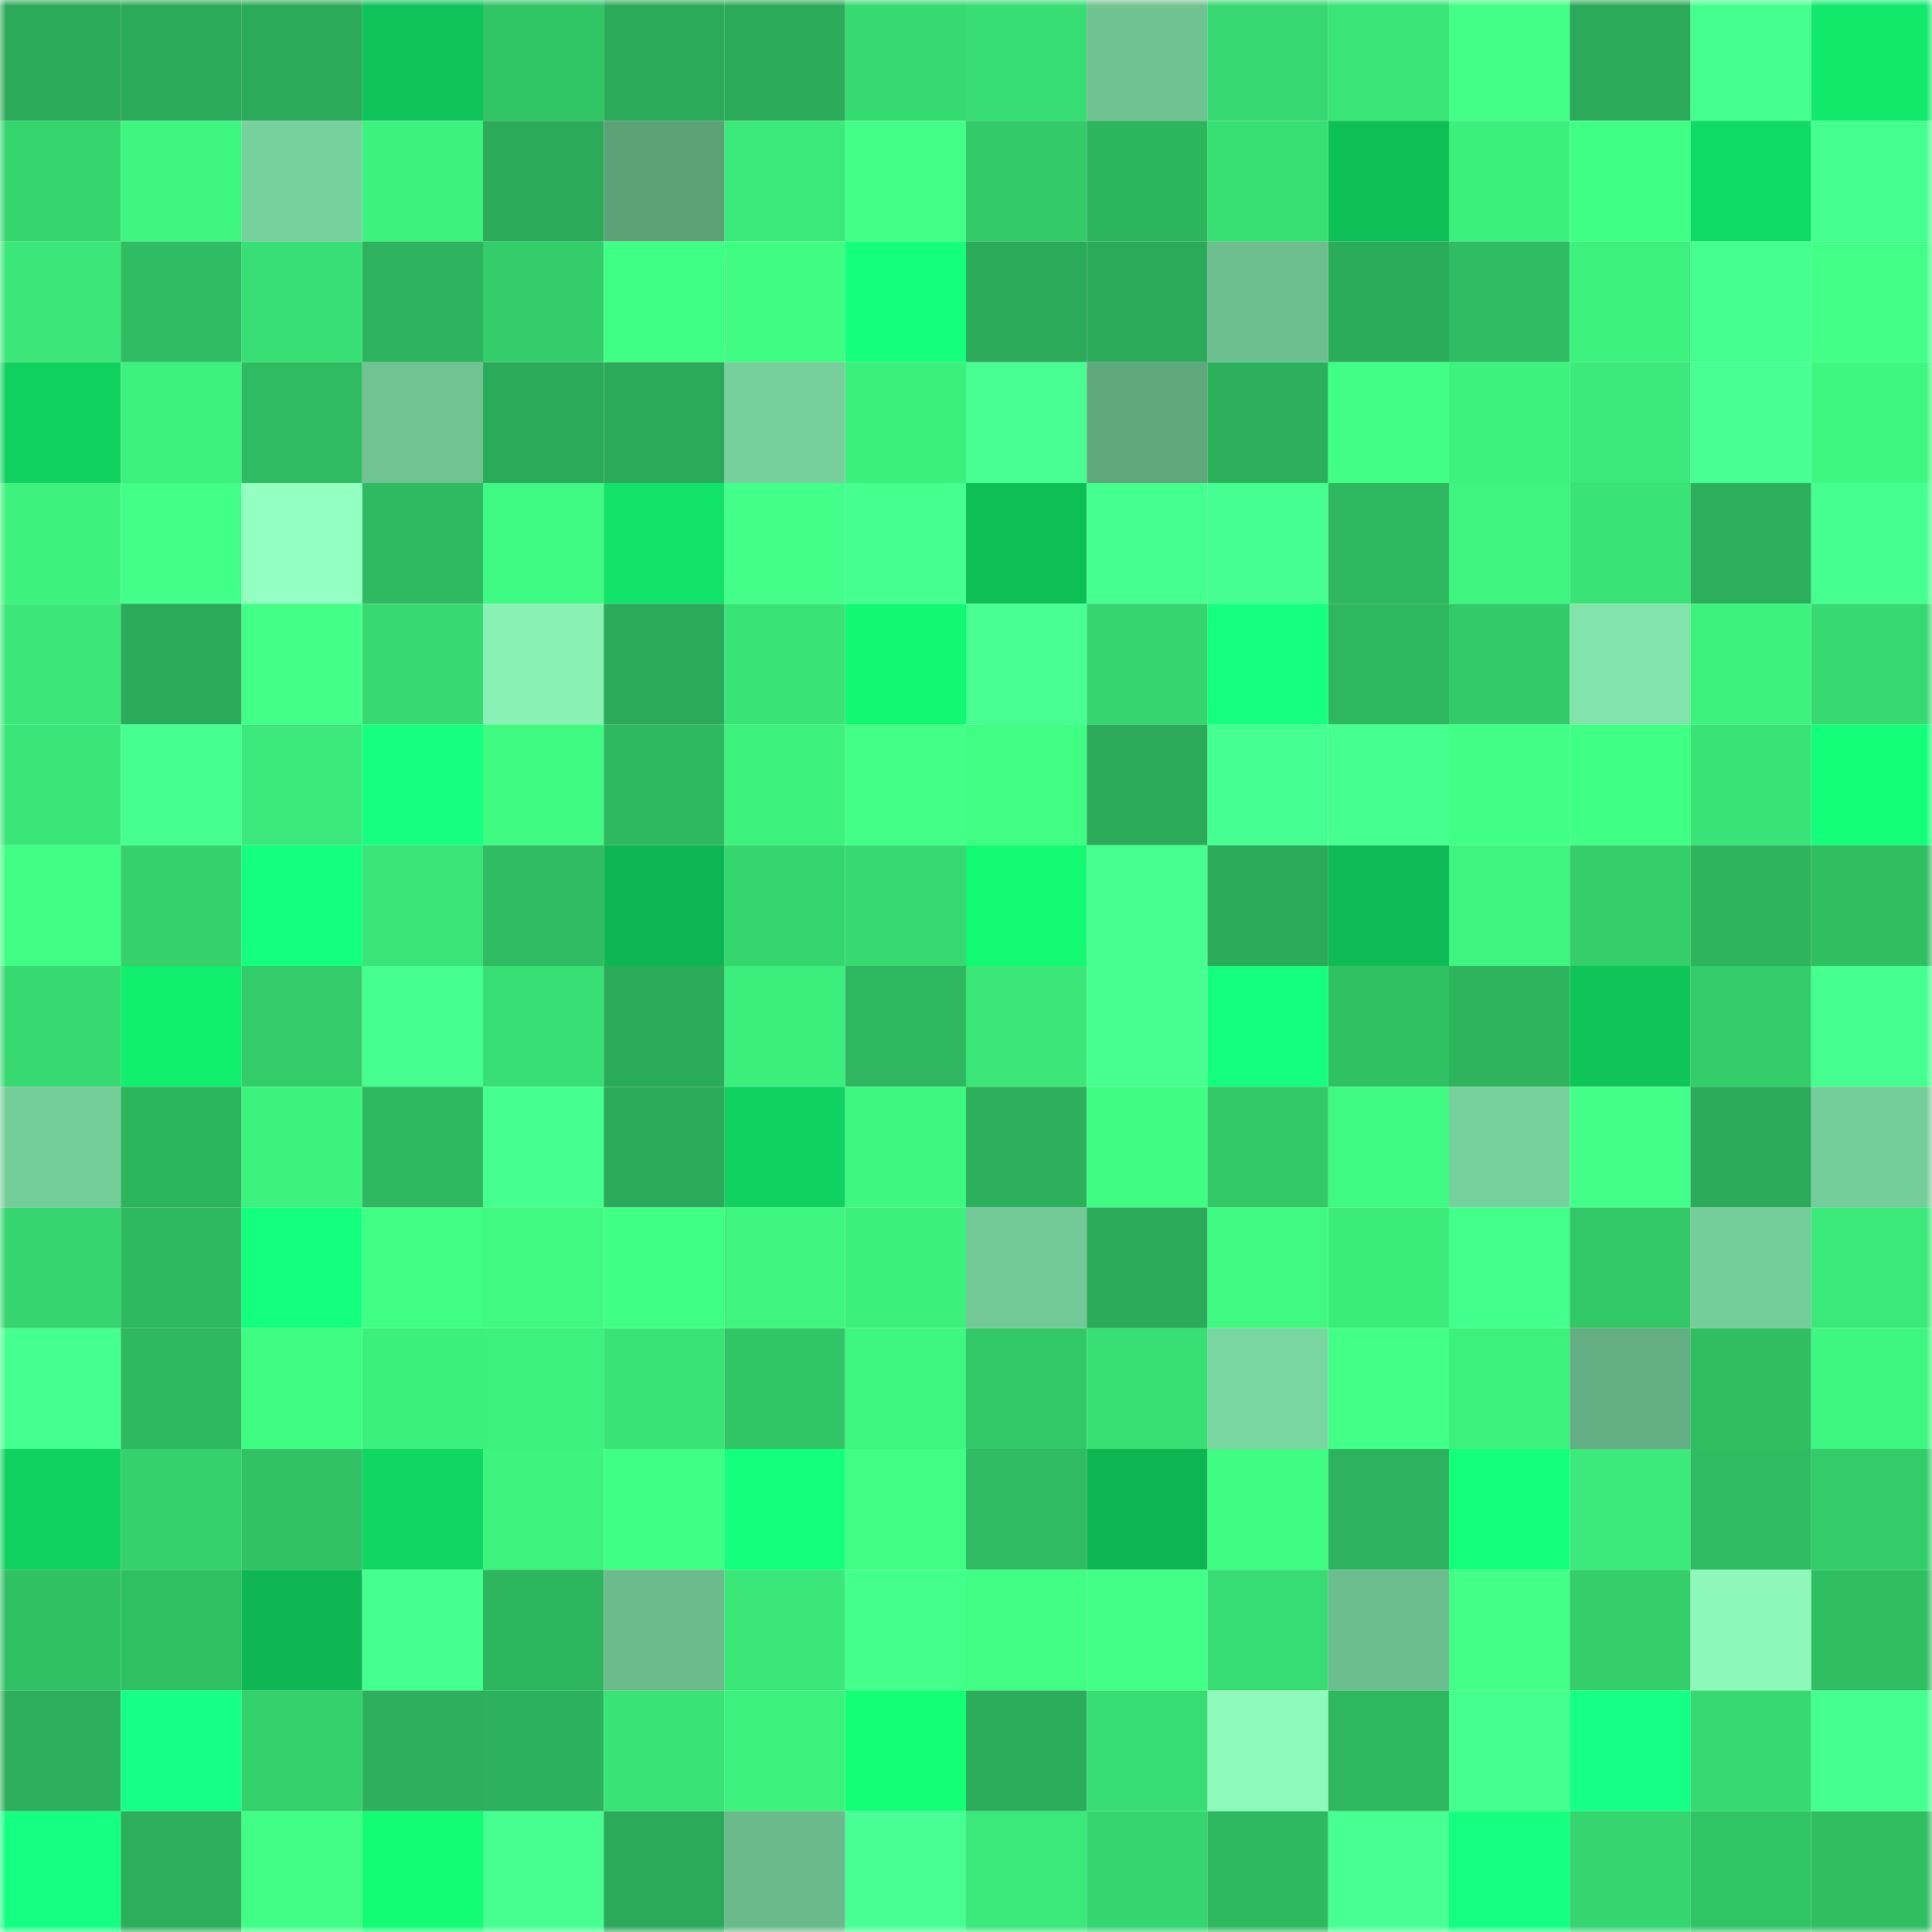 <svg viewBox="0 0 160 160" fill="none" role="img" xmlns="http://www.w3.org/2000/svg" width="240" height="240" name="lens%2Cmmmutants.lens"><mask id="1409055774" mask-type="alpha" maskUnits="userSpaceOnUse" x="0" y="0" width="160" height="160"><rect width="160" height="160" fill="#FFFFFF"></rect></mask><g mask="url(#1409055774)"><rect x="0" y="0" width="10" height="10" fill="#2baa59"></rect><rect x="10" y="0" width="10" height="10" fill="#2baa59"></rect><rect x="20" y="0" width="10" height="10" fill="#2baa59"></rect><rect x="30" y="0" width="10" height="10" fill="#0ec359"></rect><rect x="40" y="0" width="10" height="10" fill="#31c566"></rect><rect x="50" y="0" width="10" height="10" fill="#2baa59"></rect><rect x="60" y="0" width="10" height="10" fill="#2baa59"></rect><rect x="70" y="0" width="10" height="10" fill="#37da71"></rect><rect x="80" y="0" width="10" height="10" fill="#37dd73"></rect><rect x="90" y="0" width="10" height="10" fill="#6fc291"></rect><rect x="100" y="0" width="10" height="10" fill="#36d971"></rect><rect x="110" y="0" width="10" height="10" fill="#3ae577"></rect><rect x="120" y="0" width="10" height="10" fill="#42ff88"></rect><rect x="130" y="0" width="10" height="10" fill="#2baa59"></rect><rect x="140" y="0" width="10" height="10" fill="#44ff8d"></rect><rect x="150" y="0" width="10" height="10" fill="#11e96b"></rect><rect x="0" y="10" width="10" height="10" fill="#35d56e"></rect><rect x="10" y="10" width="10" height="10" fill="#3ef57f"></rect><rect x="20" y="10" width="10" height="10" fill="#77d19c"></rect><rect x="30" y="10" width="10" height="10" fill="#3df37e"></rect><rect x="40" y="10" width="10" height="10" fill="#2baa59"></rect><rect x="50" y="10" width="10" height="10" fill="#5ca178"></rect><rect x="60" y="10" width="10" height="10" fill="#3ae979"></rect><rect x="70" y="10" width="10" height="10" fill="#42ff88"></rect><rect x="80" y="10" width="10" height="10" fill="#33ca69"></rect><rect x="90" y="10" width="10" height="10" fill="#2db55e"></rect><rect x="100" y="10" width="10" height="10" fill="#38e074"></rect><rect x="110" y="10" width="10" height="10" fill="#0ebf58"></rect><rect x="120" y="10" width="10" height="10" fill="#3cf07d"></rect><rect x="130" y="10" width="10" height="10" fill="#40ff85"></rect><rect x="140" y="10" width="10" height="10" fill="#10dc65"></rect><rect x="150" y="10" width="10" height="10" fill="#45ff8f"></rect><rect x="0" y="20" width="10" height="10" fill="#3ae778"></rect><rect x="10" y="20" width="10" height="10" fill="#2fbc62"></rect><rect x="20" y="20" width="10" height="10" fill="#38df74"></rect><rect x="30" y="20" width="10" height="10" fill="#2db35d"></rect><rect x="40" y="20" width="10" height="10" fill="#33cd6b"></rect><rect x="50" y="20" width="10" height="10" fill="#40ff85"></rect><rect x="60" y="20" width="10" height="10" fill="#3ffd83"></rect><rect x="70" y="20" width="10" height="10" fill="#14ff7c"></rect><rect x="80" y="20" width="10" height="10" fill="#2baa59"></rect><rect x="90" y="20" width="10" height="10" fill="#2baa59"></rect><rect x="100" y="20" width="10" height="10" fill="#6dbf8f"></rect><rect x="110" y="20" width="10" height="10" fill="#2bac59"></rect><rect x="120" y="20" width="10" height="10" fill="#2fbc62"></rect><rect x="130" y="20" width="10" height="10" fill="#3df17e"></rect><rect x="140" y="20" width="10" height="10" fill="#44ff8d"></rect><rect x="150" y="20" width="10" height="10" fill="#42ff88"></rect><rect x="0" y="30" width="10" height="10" fill="#10d160"></rect><rect x="10" y="30" width="10" height="10" fill="#3df17e"></rect><rect x="20" y="30" width="10" height="10" fill="#2fbb61"></rect><rect x="30" y="30" width="10" height="10" fill="#70c492"></rect><rect x="40" y="30" width="10" height="10" fill="#2baa59"></rect><rect x="50" y="30" width="10" height="10" fill="#2baa59"></rect><rect x="60" y="30" width="10" height="10" fill="#77d09b"></rect><rect x="70" y="30" width="10" height="10" fill="#3cf07d"></rect><rect x="80" y="30" width="10" height="10" fill="#47ff93"></rect><rect x="90" y="30" width="10" height="10" fill="#5fa77d"></rect><rect x="100" y="30" width="10" height="10" fill="#2caf5b"></rect><rect x="110" y="30" width="10" height="10" fill="#41ff86"></rect><rect x="120" y="30" width="10" height="10" fill="#3df37e"></rect><rect x="130" y="30" width="10" height="10" fill="#3bea7a"></rect><rect x="140" y="30" width="10" height="10" fill="#47ff92"></rect><rect x="150" y="30" width="10" height="10" fill="#3ef780"></rect><rect x="0" y="40" width="10" height="10" fill="#3df37e"></rect><rect x="10" y="40" width="10" height="10" fill="#42ff89"></rect><rect x="20" y="40" width="10" height="10" fill="#93ffc1"></rect><rect x="30" y="40" width="10" height="10" fill="#2fba61"></rect><rect x="40" y="40" width="10" height="10" fill="#3ffa82"></rect><rect x="50" y="40" width="10" height="10" fill="#11e368"></rect><rect x="60" y="40" width="10" height="10" fill="#43ff8a"></rect><rect x="70" y="40" width="10" height="10" fill="#45ff8f"></rect><rect x="80" y="40" width="10" height="10" fill="#0ebf57"></rect><rect x="90" y="40" width="10" height="10" fill="#45ff8e"></rect><rect x="100" y="40" width="10" height="10" fill="#46ff92"></rect><rect x="110" y="40" width="10" height="10" fill="#2eb75f"></rect><rect x="120" y="40" width="10" height="10" fill="#3df57f"></rect><rect x="130" y="40" width="10" height="10" fill="#39e376"></rect><rect x="140" y="40" width="10" height="10" fill="#2caf5b"></rect><rect x="150" y="40" width="10" height="10" fill="#45ff8f"></rect><rect x="0" y="50" width="10" height="10" fill="#3ae778"></rect><rect x="10" y="50" width="10" height="10" fill="#2baa59"></rect><rect x="20" y="50" width="10" height="10" fill="#42ff88"></rect><rect x="30" y="50" width="10" height="10" fill="#37da71"></rect><rect x="40" y="50" width="10" height="10" fill="#89f1b4"></rect><rect x="50" y="50" width="10" height="10" fill="#2baa59"></rect><rect x="60" y="50" width="10" height="10" fill="#39e476"></rect><rect x="70" y="50" width="10" height="10" fill="#12f872"></rect><rect x="80" y="50" width="10" height="10" fill="#47ff93"></rect><rect x="90" y="50" width="10" height="10" fill="#35d56f"></rect><rect x="100" y="50" width="10" height="10" fill="#15ff80"></rect><rect x="110" y="50" width="10" height="10" fill="#2eb75f"></rect><rect x="120" y="50" width="10" height="10" fill="#33ca69"></rect><rect x="130" y="50" width="10" height="10" fill="#82e4aa"></rect><rect x="140" y="50" width="10" height="10" fill="#3df37e"></rect><rect x="150" y="50" width="10" height="10" fill="#37da71"></rect><rect x="0" y="60" width="10" height="10" fill="#3ae678"></rect><rect x="10" y="60" width="10" height="10" fill="#45ff8e"></rect><rect x="20" y="60" width="10" height="10" fill="#3ae979"></rect><rect x="30" y="60" width="10" height="10" fill="#15ff80"></rect><rect x="40" y="60" width="10" height="10" fill="#3ffb82"></rect><rect x="50" y="60" width="10" height="10" fill="#2eb860"></rect><rect x="60" y="60" width="10" height="10" fill="#3df17d"></rect><rect x="70" y="60" width="10" height="10" fill="#42ff88"></rect><rect x="80" y="60" width="10" height="10" fill="#40fe84"></rect><rect x="90" y="60" width="10" height="10" fill="#2baa59"></rect><rect x="100" y="60" width="10" height="10" fill="#46ff92"></rect><rect x="110" y="60" width="10" height="10" fill="#46ff91"></rect><rect x="120" y="60" width="10" height="10" fill="#41ff86"></rect><rect x="130" y="60" width="10" height="10" fill="#40ff85"></rect><rect x="140" y="60" width="10" height="10" fill="#39e477"></rect><rect x="150" y="60" width="10" height="10" fill="#14ff79"></rect><rect x="0" y="70" width="10" height="10" fill="#40fd84"></rect><rect x="10" y="70" width="10" height="10" fill="#35d16d"></rect><rect x="20" y="70" width="10" height="10" fill="#15ff7f"></rect><rect x="30" y="70" width="10" height="10" fill="#3ae577"></rect><rect x="40" y="70" width="10" height="10" fill="#2fbc62"></rect><rect x="50" y="70" width="10" height="10" fill="#0eb653"></rect><rect x="60" y="70" width="10" height="10" fill="#36d66f"></rect><rect x="70" y="70" width="10" height="10" fill="#37da71"></rect><rect x="80" y="70" width="10" height="10" fill="#13f972"></rect><rect x="90" y="70" width="10" height="10" fill="#46ff90"></rect><rect x="100" y="70" width="10" height="10" fill="#2baa59"></rect><rect x="110" y="70" width="10" height="10" fill="#0ebb56"></rect><rect x="120" y="70" width="10" height="10" fill="#3ef57f"></rect><rect x="130" y="70" width="10" height="10" fill="#34ce6b"></rect><rect x="140" y="70" width="10" height="10" fill="#2db45d"></rect><rect x="150" y="70" width="10" height="10" fill="#30be63"></rect><rect x="0" y="80" width="10" height="10" fill="#37d971"></rect><rect x="10" y="80" width="10" height="10" fill="#12ee6d"></rect><rect x="20" y="80" width="10" height="10" fill="#33cc6a"></rect><rect x="30" y="80" width="10" height="10" fill="#44ff8d"></rect><rect x="40" y="80" width="10" height="10" fill="#38df74"></rect><rect x="50" y="80" width="10" height="10" fill="#2baa59"></rect><rect x="60" y="80" width="10" height="10" fill="#3cee7c"></rect><rect x="70" y="80" width="10" height="10" fill="#2eb75f"></rect><rect x="80" y="80" width="10" height="10" fill="#3ae778"></rect><rect x="90" y="80" width="10" height="10" fill="#46ff90"></rect><rect x="100" y="80" width="10" height="10" fill="#14ff7d"></rect><rect x="110" y="80" width="10" height="10" fill="#31c165"></rect><rect x="120" y="80" width="10" height="10" fill="#2db45d"></rect><rect x="130" y="80" width="10" height="10" fill="#0fc55a"></rect><rect x="140" y="80" width="10" height="10" fill="#33cd6b"></rect><rect x="150" y="80" width="10" height="10" fill="#45ff8f"></rect><rect x="0" y="90" width="10" height="10" fill="#75ce9a"></rect><rect x="10" y="90" width="10" height="10" fill="#2db55e"></rect><rect x="20" y="90" width="10" height="10" fill="#3df37e"></rect><rect x="30" y="90" width="10" height="10" fill="#2eb75f"></rect><rect x="40" y="90" width="10" height="10" fill="#45ff8e"></rect><rect x="50" y="90" width="10" height="10" fill="#2baa59"></rect><rect x="60" y="90" width="10" height="10" fill="#10d261"></rect><rect x="70" y="90" width="10" height="10" fill="#3ef780"></rect><rect x="80" y="90" width="10" height="10" fill="#2cb05b"></rect><rect x="90" y="90" width="10" height="10" fill="#3ffc83"></rect><rect x="100" y="90" width="10" height="10" fill="#32c767"></rect><rect x="110" y="90" width="10" height="10" fill="#3ffa82"></rect><rect x="120" y="90" width="10" height="10" fill="#77d19c"></rect><rect x="130" y="90" width="10" height="10" fill="#42ff89"></rect><rect x="140" y="90" width="10" height="10" fill="#2baa59"></rect><rect x="150" y="90" width="10" height="10" fill="#75ce9a"></rect><rect x="0" y="100" width="10" height="10" fill="#36d56f"></rect><rect x="10" y="100" width="10" height="10" fill="#2eb860"></rect><rect x="20" y="100" width="10" height="10" fill="#14ff7d"></rect><rect x="30" y="100" width="10" height="10" fill="#40fe84"></rect><rect x="40" y="100" width="10" height="10" fill="#3ff981"></rect><rect x="50" y="100" width="10" height="10" fill="#40ff85"></rect><rect x="60" y="100" width="10" height="10" fill="#3ef580"></rect><rect x="70" y="100" width="10" height="10" fill="#3cf07d"></rect><rect x="80" y="100" width="10" height="10" fill="#73ca97"></rect><rect x="90" y="100" width="10" height="10" fill="#2baa59"></rect><rect x="100" y="100" width="10" height="10" fill="#3ff982"></rect><rect x="110" y="100" width="10" height="10" fill="#3bec7b"></rect><rect x="120" y="100" width="10" height="10" fill="#43ff8c"></rect><rect x="130" y="100" width="10" height="10" fill="#32c767"></rect><rect x="140" y="100" width="10" height="10" fill="#75cd99"></rect><rect x="150" y="100" width="10" height="10" fill="#3ae979"></rect><rect x="0" y="110" width="10" height="10" fill="#46ff91"></rect><rect x="10" y="110" width="10" height="10" fill="#2eb860"></rect><rect x="20" y="110" width="10" height="10" fill="#3ffd83"></rect><rect x="30" y="110" width="10" height="10" fill="#3cf07d"></rect><rect x="40" y="110" width="10" height="10" fill="#3df17e"></rect><rect x="50" y="110" width="10" height="10" fill="#39e376"></rect><rect x="60" y="110" width="10" height="10" fill="#31c566"></rect><rect x="70" y="110" width="10" height="10" fill="#3ef780"></rect><rect x="80" y="110" width="10" height="10" fill="#32c868"></rect><rect x="90" y="110" width="10" height="10" fill="#38e074"></rect><rect x="100" y="110" width="10" height="10" fill="#7ad6a0"></rect><rect x="110" y="110" width="10" height="10" fill="#42ff88"></rect><rect x="120" y="110" width="10" height="10" fill="#3df17d"></rect><rect x="130" y="110" width="10" height="10" fill="#63ae82"></rect><rect x="140" y="110" width="10" height="10" fill="#30be63"></rect><rect x="150" y="110" width="10" height="10" fill="#3ef780"></rect><rect x="0" y="120" width="10" height="10" fill="#10d261"></rect><rect x="10" y="120" width="10" height="10" fill="#35d16d"></rect><rect x="20" y="120" width="10" height="10" fill="#31c265"></rect><rect x="30" y="120" width="10" height="10" fill="#10d662"></rect><rect x="40" y="120" width="10" height="10" fill="#3df47f"></rect><rect x="50" y="120" width="10" height="10" fill="#40ff85"></rect><rect x="60" y="120" width="10" height="10" fill="#14ff7b"></rect><rect x="70" y="120" width="10" height="10" fill="#40fe84"></rect><rect x="80" y="120" width="10" height="10" fill="#2fbc62"></rect><rect x="90" y="120" width="10" height="10" fill="#0eb653"></rect><rect x="100" y="120" width="10" height="10" fill="#3ffc83"></rect><rect x="110" y="120" width="10" height="10" fill="#2db35d"></rect><rect x="120" y="120" width="10" height="10" fill="#14ff7c"></rect><rect x="130" y="120" width="10" height="10" fill="#3bea7a"></rect><rect x="140" y="120" width="10" height="10" fill="#2fbb61"></rect><rect x="150" y="120" width="10" height="10" fill="#33cc6a"></rect><rect x="0" y="130" width="10" height="10" fill="#30c164"></rect><rect x="10" y="130" width="10" height="10" fill="#30c064"></rect><rect x="20" y="130" width="10" height="10" fill="#0eb754"></rect><rect x="30" y="130" width="10" height="10" fill="#45ff8f"></rect><rect x="40" y="130" width="10" height="10" fill="#2eb65f"></rect><rect x="50" y="130" width="10" height="10" fill="#6bbb8c"></rect><rect x="60" y="130" width="10" height="10" fill="#3ae778"></rect><rect x="70" y="130" width="10" height="10" fill="#43ff8b"></rect><rect x="80" y="130" width="10" height="10" fill="#40fd84"></rect><rect x="90" y="130" width="10" height="10" fill="#41ff87"></rect><rect x="100" y="130" width="10" height="10" fill="#37dd73"></rect><rect x="110" y="130" width="10" height="10" fill="#6cbd8d"></rect><rect x="120" y="130" width="10" height="10" fill="#42ff88"></rect><rect x="130" y="130" width="10" height="10" fill="#34ce6b"></rect><rect x="140" y="130" width="10" height="10" fill="#8df8ba"></rect><rect x="150" y="130" width="10" height="10" fill="#30be63"></rect><rect x="0" y="140" width="10" height="10" fill="#2cae5a"></rect><rect x="10" y="140" width="10" height="10" fill="#16ff86"></rect><rect x="20" y="140" width="10" height="10" fill="#34d06c"></rect><rect x="30" y="140" width="10" height="10" fill="#2cb05b"></rect><rect x="40" y="140" width="10" height="10" fill="#2cb15c"></rect><rect x="50" y="140" width="10" height="10" fill="#39e376"></rect><rect x="60" y="140" width="10" height="10" fill="#3cf17d"></rect><rect x="70" y="140" width="10" height="10" fill="#13ff75"></rect><rect x="80" y="140" width="10" height="10" fill="#2cad5a"></rect><rect x="90" y="140" width="10" height="10" fill="#37dc72"></rect><rect x="100" y="140" width="10" height="10" fill="#8ef9bb"></rect><rect x="110" y="140" width="10" height="10" fill="#2eb75f"></rect><rect x="120" y="140" width="10" height="10" fill="#44ff8d"></rect><rect x="130" y="140" width="10" height="10" fill="#16ff87"></rect><rect x="140" y="140" width="10" height="10" fill="#37da71"></rect><rect x="150" y="140" width="10" height="10" fill="#45ff8f"></rect><rect x="0" y="150" width="10" height="10" fill="#15ff83"></rect><rect x="10" y="150" width="10" height="10" fill="#2cae5a"></rect><rect x="20" y="150" width="10" height="10" fill="#41ff86"></rect><rect x="30" y="150" width="10" height="10" fill="#13fc73"></rect><rect x="40" y="150" width="10" height="10" fill="#46ff90"></rect><rect x="50" y="150" width="10" height="10" fill="#2baa59"></rect><rect x="60" y="150" width="10" height="10" fill="#6aba8b"></rect><rect x="70" y="150" width="10" height="10" fill="#47ff93"></rect><rect x="80" y="150" width="10" height="10" fill="#3ae979"></rect><rect x="90" y="150" width="10" height="10" fill="#35d56f"></rect><rect x="100" y="150" width="10" height="10" fill="#2eb85f"></rect><rect x="110" y="150" width="10" height="10" fill="#47ff93"></rect><rect x="120" y="150" width="10" height="10" fill="#15ff82"></rect><rect x="130" y="150" width="10" height="10" fill="#35d56f"></rect><rect x="140" y="150" width="10" height="10" fill="#31c466"></rect><rect x="150" y="150" width="10" height="10" fill="#30be63"></rect></g></svg>